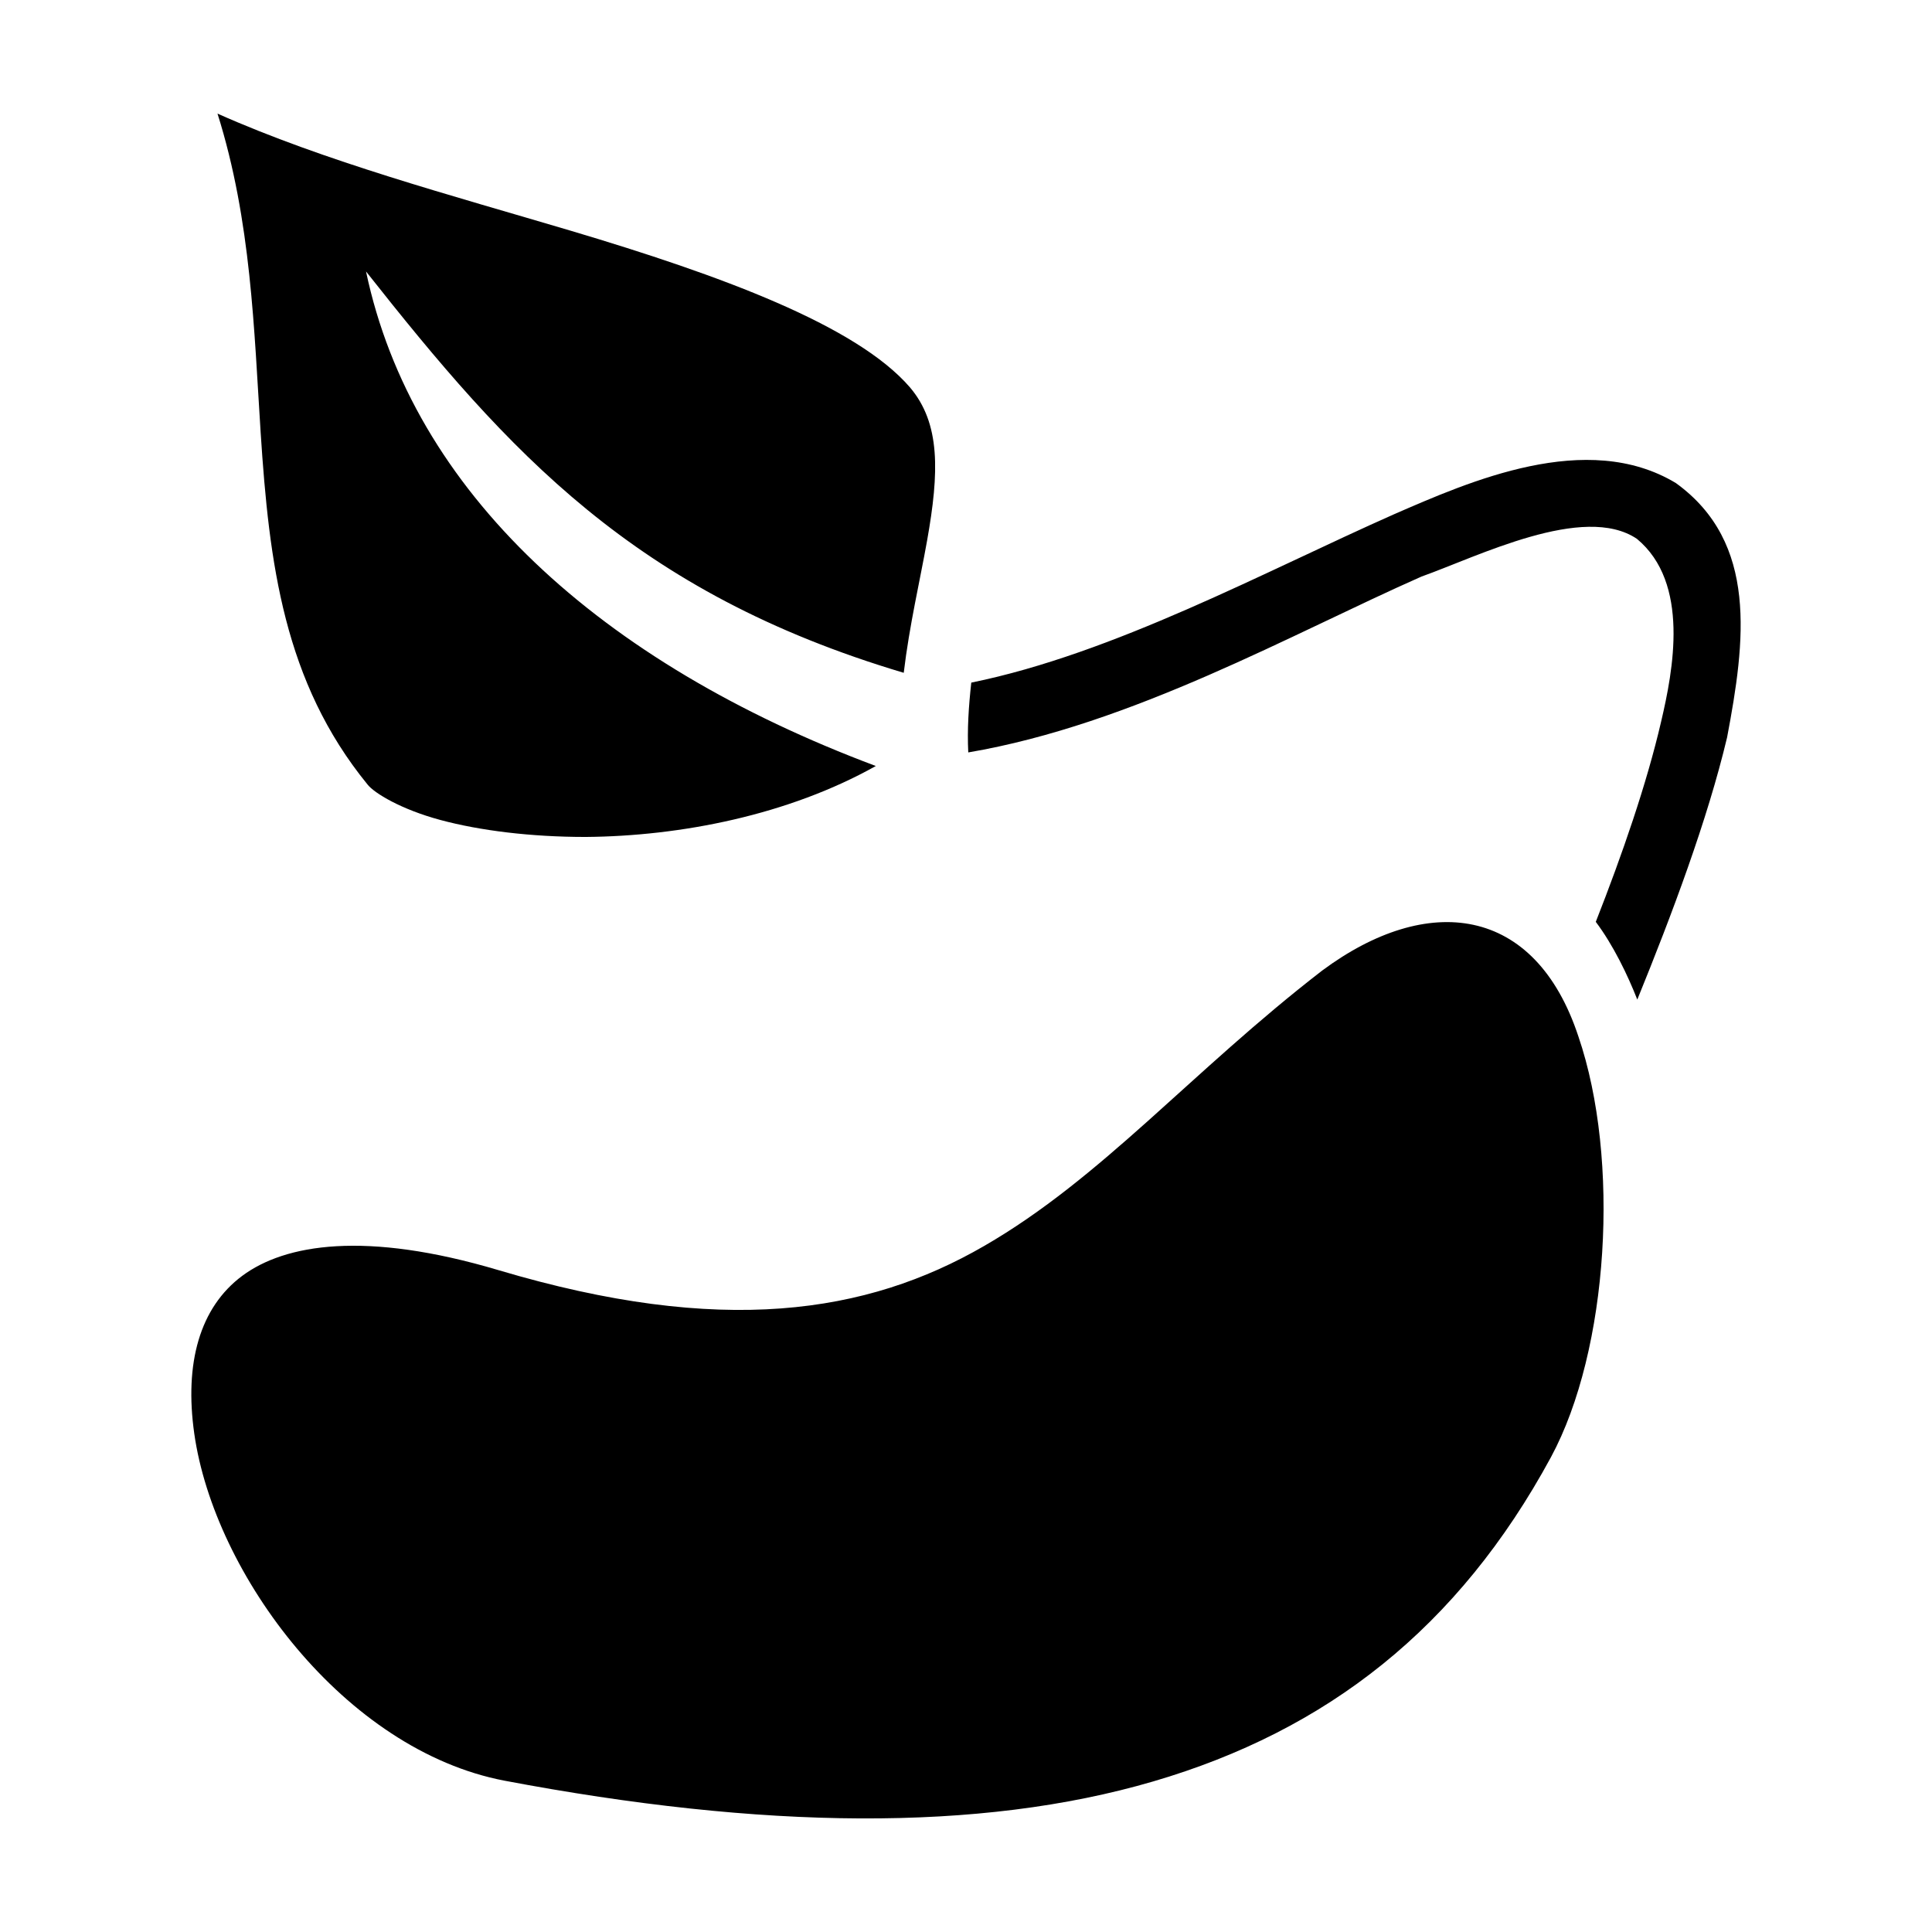 <?xml version="1.0" encoding="utf-8"?>
<!-- Generator: www.svgicons.com -->
<svg xmlns="http://www.w3.org/2000/svg" width="800" height="800" viewBox="0 0 512 512">
<path fill="currentColor" d="M57.64 30.11c8.97 28.45 9.68 57.4 11.44 84.59c2.25 34.6 6.13 66 28.32 93.2c1.8 2.3 8.9 6.6 19.3 9.4s23.9 4.5 38.5 4.5c25.2-.2 53.7-5.8 76.9-18.8C159 175.6 109.3 130.3 97 71.94C134.8 119.8 168 157 239.5 178.3c1.5-12.6 4.3-24.4 6.2-35.1c3.2-18 3.6-31-4.6-40.6c-14.2-16.4-50-29.59-89.9-41.47c-31.5-9.35-65.2-18.39-93.56-31.02M369.4 136.3c-34.3 15.2-74.2 36.9-112 44.6c-.7 6.3-1.1 12.5-.8 18.5c43.5-7.4 85.9-31.5 120.1-46.6c14.9-5.3 43-19.5 57.1-10c14.1 11.7 9.6 34.9 6.4 48.5c-3.8 16.4-10.3 35.2-17.3 53c4.6 6.1 8.5 14.2 11 20.6c9.2-22.6 18.6-47.6 23.8-69.5c4.8-25.4 8.3-51.6-13.6-67.4c-23.6-14.2-54.7-.4-74.7 8.3m-19 120.9c-34.7 26.8-58.4 55-89.6 73c-31.1 18-69.6 24-128.7 6.4c-35.3-10.5-56.57-6.9-67.89 1.5c-11.31 8.4-15.37 23.2-12.73 41.8c5.29 37.3 39.82 83.9 82.22 92c68.2 12.9 125.8 13.7 171.9.2s80.9-40.7 105.4-85.9c15.4-28.5 18.4-79 7.3-111.5c-11.5-34.9-40-38.2-67.9-17.5"/>
</svg>